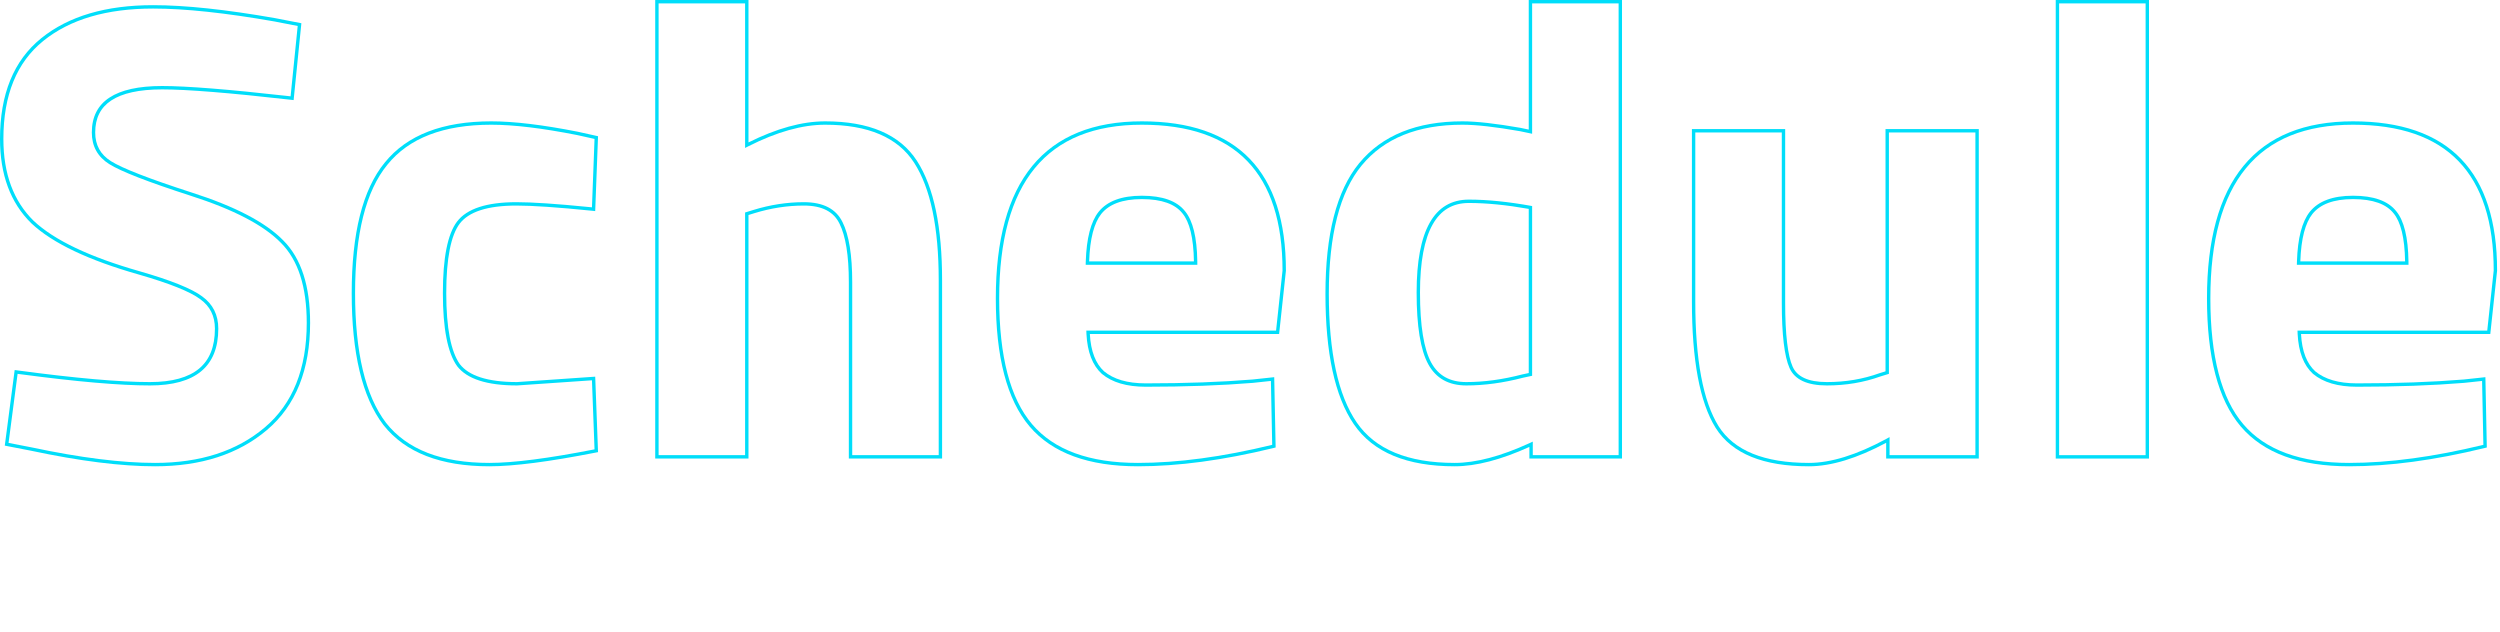 <svg width="736" height="186" viewBox="0 0 736 186" fill="none" xmlns="http://www.w3.org/2000/svg">
<path fill-rule="evenodd" clip-rule="evenodd" d="M605.207 135V0H632.667V135H605.207ZM606.207 134H631.667V1H606.207V134Z" fill="#00DEFA"/>
<path fill-rule="evenodd" clip-rule="evenodd" d="M556.097 39V110.06L553.627 110.82C548.687 112.593 543.431 113.48 537.857 113.48C532.03 113.48 528.357 111.77 526.837 108.35C525.317 104.93 524.557 98.533 524.557 89.16V39H499.097V88.78C499.097 105.88 501.377 118.103 505.937 125.45C510.497 132.67 519.364 136.28 532.537 136.28C539.004 136.28 546.587 133.929 555.287 129.228C555.619 129.049 555.952 128.866 556.287 128.68V134H581.557V39H556.097ZM555.287 130.363V135H582.557V38H555.097V109.321L553.311 109.871L553.289 109.879C548.464 111.611 543.323 112.48 537.857 112.48C532.179 112.48 529.03 110.821 527.751 107.944C526.327 104.741 525.557 98.544 525.557 89.16V38H498.097V88.78C498.097 105.916 500.372 118.381 505.088 125.977L505.092 125.984C509.92 133.628 519.217 137.28 532.537 137.28C539.112 137.28 546.705 134.938 555.287 130.363Z" fill="#00DEFA"/>
<path fill-rule="evenodd" clip-rule="evenodd" d="M477.52 0V135H450.25V131.574C441.905 135.352 434.567 137.28 428.26 137.28C414.275 137.28 404.259 133.232 398.554 124.874C392.935 116.642 390.21 103.79 390.21 86.5C390.21 69.064 393.448 56.176 400.128 48.055L400.129 48.053C406.955 39.783 417.157 35.72 430.54 35.72C434.68 35.72 440.383 36.365 447.623 37.635L447.639 37.638L450.06 38.148V0H477.52ZM451.06 39.38L447.45 38.62C440.23 37.353 434.593 36.72 430.54 36.72C417.367 36.72 407.487 40.71 400.9 48.69C394.44 56.543 391.21 69.147 391.21 86.5C391.21 103.727 393.933 116.33 399.38 124.31C404.827 132.29 414.453 136.28 428.26 136.28C434.476 136.28 441.806 134.345 450.25 130.475C450.582 130.323 450.915 130.168 451.25 130.01V134H476.52V1H451.06V39.38ZM448.169 110.227L450.06 109.822V61.497C443.47 60.336 437.599 59.76 432.44 59.76C427.68 59.76 424.161 61.837 421.769 66.09C419.33 70.427 418.05 77.061 418.05 86.12C418.05 95.976 419.196 102.787 421.348 106.731C422.408 108.675 423.785 110.097 425.471 111.04C427.161 111.985 429.218 112.48 431.68 112.48C436.904 112.48 442.393 111.734 448.148 110.232L448.169 110.227ZM451.06 60.66V110.63L448.4 111.2C442.573 112.72 437 113.48 431.68 113.48C426.487 113.48 422.75 111.39 420.47 107.21C418.19 103.03 417.05 96 417.05 86.12C417.05 67.88 422.18 58.76 432.44 58.76C437.887 58.76 444.093 59.393 451.06 60.66Z" fill="#00DEFA"/>
<path fill-rule="evenodd" clip-rule="evenodd" d="M319.85 98.33C319.833 98.002 319.821 97.669 319.814 97.33H375.674L377.574 79.66C377.574 51.033 363.767 36.72 336.154 36.72C308.161 36.72 294.164 53.757 294.164 87.83C294.164 104.93 297.394 117.28 303.854 124.88C310.314 132.48 320.701 136.28 335.014 136.28C346.794 136.28 359.967 134.507 374.534 130.96L374.154 112.15L368.834 112.72C359.587 113.48 349.074 113.86 337.294 113.86C331.721 113.86 327.414 112.593 324.374 110.06C321.63 107.555 320.122 103.645 319.85 98.33ZM320.852 98.33H376.572L378.574 79.714V79.66C378.574 65.201 375.088 54.172 367.939 46.761C360.783 39.343 350.124 35.72 336.154 35.72C321.946 35.72 311.127 40.053 303.889 48.863C296.682 57.635 293.164 70.682 293.164 87.83C293.164 105.013 296.401 117.656 303.092 125.528C309.813 133.435 320.539 137.28 335.014 137.28C346.892 137.28 360.146 135.492 374.771 131.932L375.55 131.742L375.132 111.039L368.752 111.723C368.748 111.724 368.744 111.724 368.74 111.724C359.529 112.481 349.048 112.86 337.294 112.86C331.872 112.86 327.83 111.63 325.032 109.306C322.571 107.049 321.122 103.455 320.852 98.33ZM352.487 76.95C352.492 77.279 352.494 77.612 352.494 77.95H319.624C319.63 77.612 319.638 77.279 319.649 76.95C319.87 70.13 321.128 65.27 323.424 62.37C325.957 59.203 330.201 57.62 336.154 57.62C342.234 57.62 346.477 59.14 348.884 62.18C351.184 64.964 352.385 69.887 352.487 76.95ZM351.487 76.95C351.384 69.946 350.185 65.324 348.113 62.817L348.106 62.809L348.1 62.801C345.97 60.11 342.103 58.62 336.154 58.62C330.359 58.62 326.474 60.16 324.206 62.993C322.117 65.633 320.871 70.214 320.649 76.95H351.487Z" fill="#00DEFA"/>
<path fill-rule="evenodd" clip-rule="evenodd" d="M676.42 98.33C676.403 98.002 676.391 97.669 676.384 97.33H732.244L734.144 79.66C734.144 51.033 720.337 36.72 692.724 36.72C664.731 36.72 650.734 53.757 650.734 87.83C650.734 104.93 653.964 117.28 660.424 124.88C666.884 132.48 677.271 136.28 691.584 136.28C703.364 136.28 716.537 134.507 731.104 130.96L730.724 112.15L725.404 112.72C716.157 113.48 705.644 113.86 693.864 113.86C688.291 113.86 683.984 112.593 680.944 110.06C678.2 107.555 676.692 103.645 676.42 98.33ZM677.421 98.33H733.142L735.144 79.714V79.66C735.144 65.201 731.658 54.172 724.509 46.761C717.353 39.343 706.694 35.72 692.724 35.72C678.516 35.72 667.696 40.053 660.459 48.863C653.252 57.635 649.734 70.682 649.734 87.83C649.734 105.013 652.971 117.656 659.662 125.528C666.383 133.435 677.109 137.28 691.584 137.28C703.462 137.28 716.716 135.492 731.34 131.932L732.12 131.742L731.702 111.039L725.322 111.723C725.318 111.724 725.314 111.724 725.31 111.724C716.099 112.481 705.618 112.86 693.864 112.86C688.442 112.86 684.4 111.63 681.602 109.306C679.141 107.049 677.692 103.455 677.421 98.33ZM709.057 76.95C709.062 77.279 709.064 77.612 709.064 77.95H676.194C676.2 77.612 676.208 77.279 676.219 76.95C676.439 70.13 677.698 65.27 679.994 62.37C682.527 59.203 686.771 57.62 692.724 57.62C698.804 57.62 703.047 59.14 705.454 62.18C707.754 64.964 708.954 69.887 709.057 76.95ZM708.057 76.95C707.953 69.946 706.754 65.324 704.683 62.817L704.676 62.809L704.67 62.801C702.54 60.11 698.673 58.62 692.724 58.62C686.929 58.62 683.044 60.16 680.776 62.993C678.687 65.633 677.441 70.214 677.219 76.95H708.057Z" fill="#00DEFA"/>
<path fill-rule="evenodd" clip-rule="evenodd" d="M220.355 135H192.895V0H220.355V41.927C228.606 37.815 236.133 35.72 242.915 35.72C255.764 35.72 264.906 39.519 269.975 47.389C274.945 55.104 277.355 66.865 277.355 82.51V135H249.895V83.08C249.895 75.142 248.943 69.444 247.15 65.857L247.144 65.846C245.465 62.374 242.101 60.52 236.645 60.52C231.809 60.52 226.968 61.264 222.119 62.756L220.355 63.299V135ZM220.355 43.046C220.023 43.214 219.689 43.385 219.355 43.56V1H193.895V134H219.355V62.56L221.825 61.8C226.765 60.28 231.705 59.52 236.645 59.52C242.345 59.52 246.145 61.483 248.045 65.41C249.945 69.21 250.895 75.1 250.895 83.08V134H276.355V82.51C276.355 66.93 273.948 55.403 269.135 47.93C264.321 40.457 255.581 36.72 242.915 36.72C236.215 36.72 228.695 38.829 220.355 43.046Z" fill="#00DEFA"/>
<path fill-rule="evenodd" clip-rule="evenodd" d="M169.9 39.76C159.64 37.733 151.217 36.72 144.63 36.72C130.57 36.72 120.373 40.647 114.04 48.5C107.707 56.227 104.54 68.83 104.54 86.31C104.54 103.79 107.58 116.52 113.66 124.5C119.867 132.353 130 136.28 144.06 136.28C151.153 136.28 161.477 134.95 175.03 132.29L174.27 111.96L152.23 113.48C143.363 113.48 137.473 111.58 134.56 107.78C131.773 103.853 130.38 96.697 130.38 86.31C130.38 75.923 131.773 68.893 134.56 65.22C137.473 61.42 143.3 59.52 152.04 59.52C156.692 59.52 163.77 59.993 173.273 60.94C173.603 60.973 173.935 61.006 174.27 61.04L175.03 40.9L169.9 39.76ZM135.355 65.827C137.969 62.419 143.37 60.52 152.04 60.52C156.8 60.52 164.168 61.022 174.169 62.035L175.229 62.142L176.061 40.105L170.105 38.781L170.094 38.779C159.803 36.746 151.308 35.72 144.63 35.72C130.395 35.72 119.854 39.7 113.264 47.869C106.711 55.867 103.54 68.757 103.54 86.31C103.54 103.864 106.585 116.864 112.865 125.106L112.87 125.113L112.875 125.12C119.34 133.3 129.825 137.28 144.06 137.28C151.253 137.28 161.653 135.934 175.223 133.271L176.061 133.107L175.231 110.891L152.196 112.48C143.424 112.475 137.978 110.579 135.365 107.186C132.782 103.533 131.38 96.667 131.38 86.31C131.38 81.156 131.726 76.871 132.406 73.442C133.088 70.003 134.091 67.494 135.355 65.827Z" fill="#00DEFA"/>
<path fill-rule="evenodd" clip-rule="evenodd" d="M27.03 39C27.03 29.88 33.933 25.32 47.74 25.32C54.95 25.32 67.222 26.296 84.556 28.248C84.886 28.285 85.217 28.322 85.55 28.36L87.64 7.65L80.8 6.32C66.36 3.787 54.453 2.52 45.08 2.52C31.4 2.52 20.633 5.687 12.78 12.02C4.927 18.353 1 27.98 1 40.9C1 51.16 3.977 59.203 9.93 65.03C16.01 70.73 26.397 75.67 41.09 79.85C50.337 82.51 56.48 84.98 59.52 87.26C62.687 89.54 64.27 92.707 64.27 96.76C64.27 107.907 57.557 113.48 44.13 113.48C35.312 113.48 22.66 112.384 6.171 110.192C5.842 110.149 5.512 110.105 5.18 110.06L2.52 130.39L9.36 131.72C23.673 134.76 35.77 136.28 45.65 136.28C58.95 136.28 69.717 132.797 77.95 125.83C86.183 118.863 90.3 108.603 90.3 95.05C90.3 84.41 87.767 76.557 82.7 71.49C77.633 66.297 68.767 61.673 56.1 57.62C43.56 53.567 35.58 50.463 32.16 48.31C28.74 46.157 27.03 43.053 27.03 39ZM56.406 56.668C43.839 52.606 35.987 49.538 32.693 47.464C29.565 45.494 28.03 42.711 28.03 39C28.03 34.735 29.619 31.648 32.759 29.574C35.971 27.453 40.915 26.32 47.74 26.32C55.024 26.32 67.577 27.327 85.437 29.354L86.443 29.468L88.727 6.843L80.982 5.337L80.973 5.335C66.504 2.797 54.534 1.52 45.08 1.52C31.253 1.52 20.238 4.721 12.152 11.242C4 17.816 0 27.77 0 40.9C0 51.363 3.042 59.688 9.231 65.745L9.238 65.752L9.246 65.76C15.503 71.626 26.077 76.619 40.816 80.812C50.07 83.474 56.045 85.904 58.92 88.06L58.928 88.066L58.936 88.072C61.83 90.155 63.27 93.014 63.27 96.76C63.27 102.125 61.663 105.984 58.596 108.531C55.494 111.106 50.73 112.48 44.13 112.48C35.205 112.48 22.274 111.347 5.313 109.069L4.319 108.935L1.407 131.192L9.161 132.7C23.509 135.747 35.678 137.28 45.65 137.28C59.129 137.28 70.143 133.746 78.596 126.593C87.11 119.39 91.3 108.816 91.3 95.05C91.3 84.275 88.737 76.116 83.411 70.787C78.17 65.418 69.115 60.735 56.406 56.668Z" fill="#00DEFA"/>
</svg>
